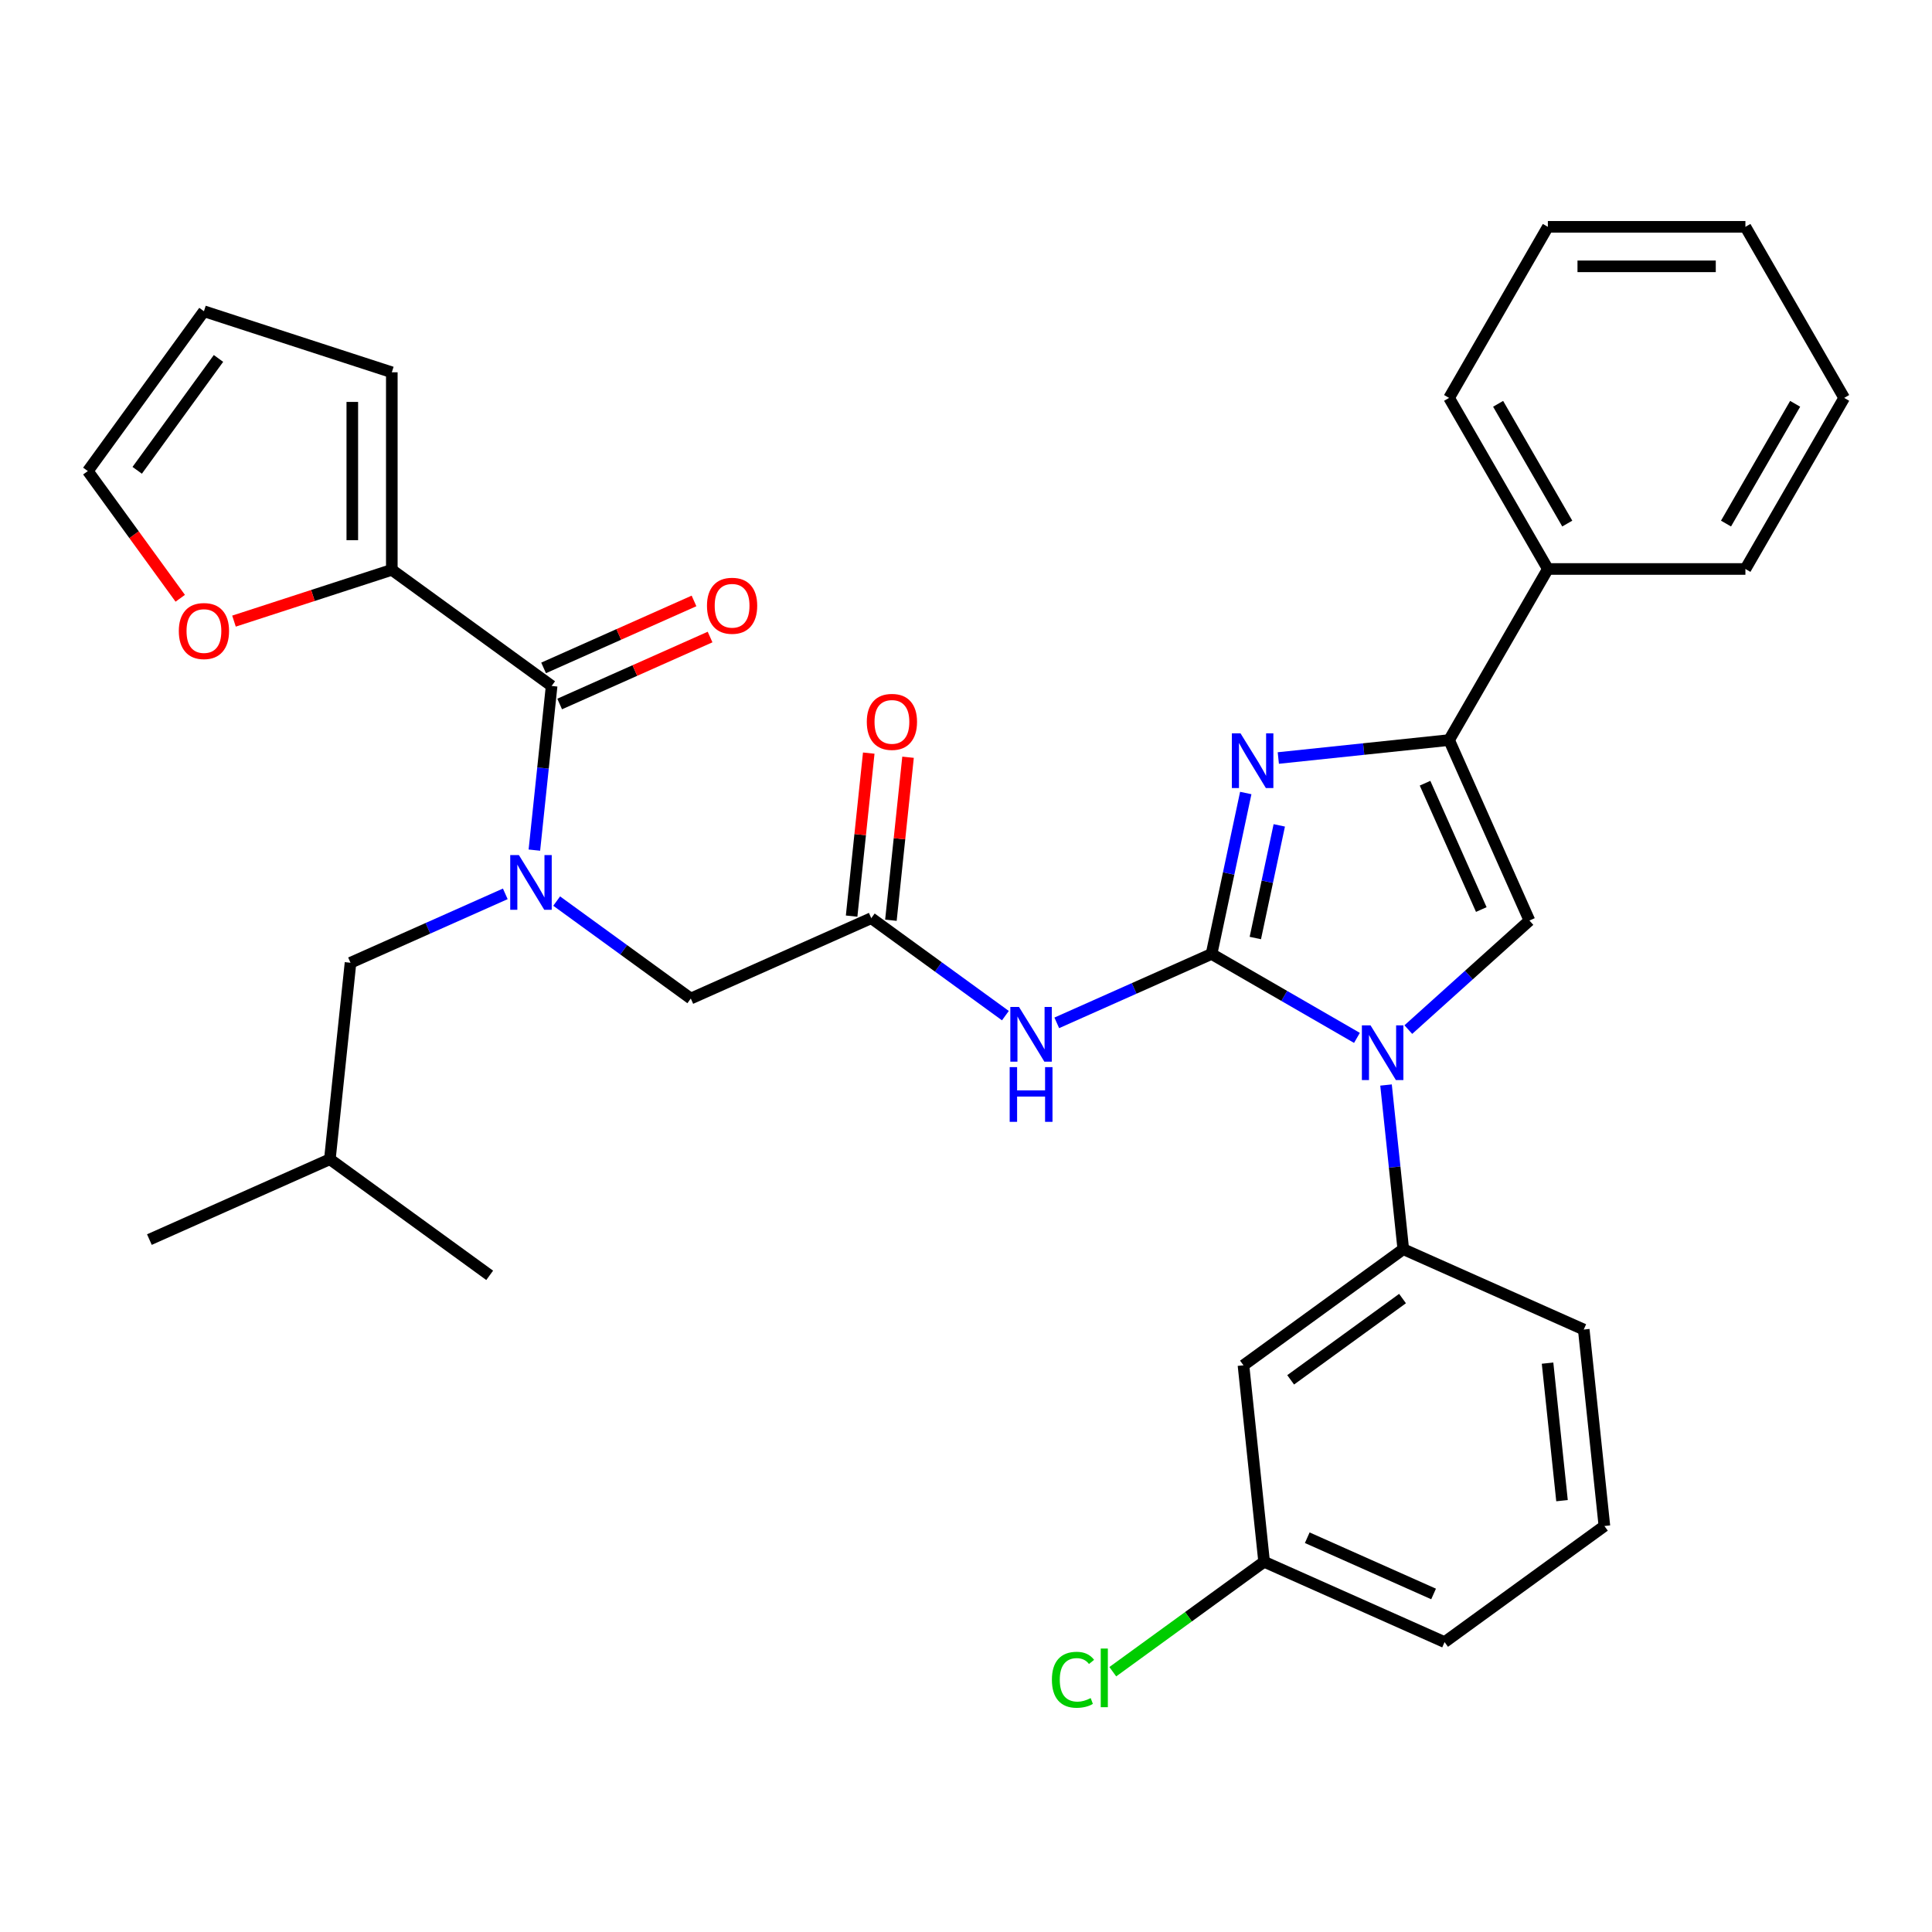 <?xml version='1.0' encoding='iso-8859-1'?>
<svg version='1.1' baseProfile='full'
              xmlns='http://www.w3.org/2000/svg'
                      xmlns:rdkit='http://www.rdkit.org/xml'
                      xmlns:xlink='http://www.w3.org/1999/xlink'
                  xml:space='preserve'
width='1000px' height='1000px' viewBox='0 0 1000 1000'>
<!-- END OF HEADER -->
<rect style='opacity:1.0;fill:#FFFFFF;stroke:none' width='1000' height='1000' x='0' y='0'> </rect>
<path class='bond-0' d='M 288.131,466.397 L 322.843,491.618' style='fill:none;fill-rule:evenodd;stroke:#0000FF;stroke-width:6px;stroke-linecap:butt;stroke-linejoin:miter;stroke-opacity:1' />
<path class='bond-0' d='M 322.843,491.618 L 357.556,516.838' style='fill:none;fill-rule:evenodd;stroke:#000000;stroke-width:6px;stroke-linecap:butt;stroke-linejoin:miter;stroke-opacity:1' />
<path class='bond-1' d='M 276.591,440.021 L 281.057,397.534' style='fill:none;fill-rule:evenodd;stroke:#0000FF;stroke-width:6px;stroke-linecap:butt;stroke-linejoin:miter;stroke-opacity:1' />
<path class='bond-1' d='M 281.057,397.534 L 285.522,355.047' style='fill:none;fill-rule:evenodd;stroke:#000000;stroke-width:6px;stroke-linecap:butt;stroke-linejoin:miter;stroke-opacity:1' />
<path class='bond-2' d='M 261.538,462.657 L 221.481,480.491' style='fill:none;fill-rule:evenodd;stroke:#0000FF;stroke-width:6px;stroke-linecap:butt;stroke-linejoin:miter;stroke-opacity:1' />
<path class='bond-2' d='M 221.481,480.491 L 181.425,498.326' style='fill:none;fill-rule:evenodd;stroke:#000000;stroke-width:6px;stroke-linecap:butt;stroke-linejoin:miter;stroke-opacity:1' />
<path class='bond-3' d='M 202.801,294.947 L 161.956,308.218' style='fill:none;fill-rule:evenodd;stroke:#000000;stroke-width:6px;stroke-linecap:butt;stroke-linejoin:miter;stroke-opacity:1' />
<path class='bond-3' d='M 161.956,308.218 L 121.112,321.489' style='fill:none;fill-rule:evenodd;stroke:#FF0000;stroke-width:6px;stroke-linecap:butt;stroke-linejoin:miter;stroke-opacity:1' />
<path class='bond-4' d='M 202.801,294.947 L 202.801,192.697' style='fill:none;fill-rule:evenodd;stroke:#000000;stroke-width:6px;stroke-linecap:butt;stroke-linejoin:miter;stroke-opacity:1' />
<path class='bond-4' d='M 182.351,279.609 L 182.351,208.034' style='fill:none;fill-rule:evenodd;stroke:#000000;stroke-width:6px;stroke-linecap:butt;stroke-linejoin:miter;stroke-opacity:1' />
<path class='bond-5' d='M 202.801,294.947 L 285.522,355.047' style='fill:none;fill-rule:evenodd;stroke:#000000;stroke-width:6px;stroke-linecap:butt;stroke-linejoin:miter;stroke-opacity:1' />
<path class='bond-6' d='M 289.681,364.388 L 328.608,347.057' style='fill:none;fill-rule:evenodd;stroke:#000000;stroke-width:6px;stroke-linecap:butt;stroke-linejoin:miter;stroke-opacity:1' />
<path class='bond-6' d='M 328.608,347.057 L 367.535,329.726' style='fill:none;fill-rule:evenodd;stroke:#FF0000;stroke-width:6px;stroke-linecap:butt;stroke-linejoin:miter;stroke-opacity:1' />
<path class='bond-6' d='M 281.364,345.707 L 320.29,328.375' style='fill:none;fill-rule:evenodd;stroke:#000000;stroke-width:6px;stroke-linecap:butt;stroke-linejoin:miter;stroke-opacity:1' />
<path class='bond-6' d='M 320.29,328.375 L 359.217,311.044' style='fill:none;fill-rule:evenodd;stroke:#FF0000;stroke-width:6px;stroke-linecap:butt;stroke-linejoin:miter;stroke-opacity:1' />
<path class='bond-7' d='M 93.294,309.667 L 69.374,276.745' style='fill:none;fill-rule:evenodd;stroke:#FF0000;stroke-width:6px;stroke-linecap:butt;stroke-linejoin:miter;stroke-opacity:1' />
<path class='bond-7' d='M 69.374,276.745 L 45.455,243.822' style='fill:none;fill-rule:evenodd;stroke:#000000;stroke-width:6px;stroke-linecap:butt;stroke-linejoin:miter;stroke-opacity:1' />
<path class='bond-8' d='M 202.801,192.697 L 105.555,161.1' style='fill:none;fill-rule:evenodd;stroke:#000000;stroke-width:6px;stroke-linecap:butt;stroke-linejoin:miter;stroke-opacity:1' />
<path class='bond-9' d='M 181.425,498.326 L 170.737,600.015' style='fill:none;fill-rule:evenodd;stroke:#000000;stroke-width:6px;stroke-linecap:butt;stroke-linejoin:miter;stroke-opacity:1' />
<path class='bond-10' d='M 170.737,600.015 L 253.458,660.116' style='fill:none;fill-rule:evenodd;stroke:#000000;stroke-width:6px;stroke-linecap:butt;stroke-linejoin:miter;stroke-opacity:1' />
<path class='bond-11' d='M 170.737,600.015 L 77.327,641.604' style='fill:none;fill-rule:evenodd;stroke:#000000;stroke-width:6px;stroke-linecap:butt;stroke-linejoin:miter;stroke-opacity:1' />
<path class='bond-12' d='M 520.391,525.69 L 485.679,500.47' style='fill:none;fill-rule:evenodd;stroke:#0000FF;stroke-width:6px;stroke-linecap:butt;stroke-linejoin:miter;stroke-opacity:1' />
<path class='bond-12' d='M 485.679,500.47 L 450.966,475.249' style='fill:none;fill-rule:evenodd;stroke:#000000;stroke-width:6px;stroke-linecap:butt;stroke-linejoin:miter;stroke-opacity:1' />
<path class='bond-13' d='M 546.984,529.43 L 587.041,511.596' style='fill:none;fill-rule:evenodd;stroke:#0000FF;stroke-width:6px;stroke-linecap:butt;stroke-linejoin:miter;stroke-opacity:1' />
<path class='bond-13' d='M 587.041,511.596 L 627.098,493.761' style='fill:none;fill-rule:evenodd;stroke:#000000;stroke-width:6px;stroke-linecap:butt;stroke-linejoin:miter;stroke-opacity:1' />
<path class='bond-14' d='M 461.135,476.318 L 465.569,434.131' style='fill:none;fill-rule:evenodd;stroke:#000000;stroke-width:6px;stroke-linecap:butt;stroke-linejoin:miter;stroke-opacity:1' />
<path class='bond-14' d='M 465.569,434.131 L 470.003,391.945' style='fill:none;fill-rule:evenodd;stroke:#FF0000;stroke-width:6px;stroke-linecap:butt;stroke-linejoin:miter;stroke-opacity:1' />
<path class='bond-14' d='M 440.797,474.18 L 445.231,431.994' style='fill:none;fill-rule:evenodd;stroke:#000000;stroke-width:6px;stroke-linecap:butt;stroke-linejoin:miter;stroke-opacity:1' />
<path class='bond-14' d='M 445.231,431.994 L 449.665,389.807' style='fill:none;fill-rule:evenodd;stroke:#FF0000;stroke-width:6px;stroke-linecap:butt;stroke-linejoin:miter;stroke-opacity:1' />
<path class='bond-15' d='M 450.966,475.249 L 357.556,516.838' style='fill:none;fill-rule:evenodd;stroke:#000000;stroke-width:6px;stroke-linecap:butt;stroke-linejoin:miter;stroke-opacity:1' />
<path class='bond-16' d='M 702.352,537.21 L 664.725,515.486' style='fill:none;fill-rule:evenodd;stroke:#0000FF;stroke-width:6px;stroke-linecap:butt;stroke-linejoin:miter;stroke-opacity:1' />
<path class='bond-16' d='M 664.725,515.486 L 627.098,493.761' style='fill:none;fill-rule:evenodd;stroke:#000000;stroke-width:6px;stroke-linecap:butt;stroke-linejoin:miter;stroke-opacity:1' />
<path class='bond-17' d='M 728.945,532.914 L 760.29,504.691' style='fill:none;fill-rule:evenodd;stroke:#0000FF;stroke-width:6px;stroke-linecap:butt;stroke-linejoin:miter;stroke-opacity:1' />
<path class='bond-17' d='M 760.29,504.691 L 791.635,476.468' style='fill:none;fill-rule:evenodd;stroke:#000000;stroke-width:6px;stroke-linecap:butt;stroke-linejoin:miter;stroke-opacity:1' />
<path class='bond-18' d='M 717.405,561.603 L 721.871,604.089' style='fill:none;fill-rule:evenodd;stroke:#0000FF;stroke-width:6px;stroke-linecap:butt;stroke-linejoin:miter;stroke-opacity:1' />
<path class='bond-18' d='M 721.871,604.089 L 726.336,646.576' style='fill:none;fill-rule:evenodd;stroke:#000000;stroke-width:6px;stroke-linecap:butt;stroke-linejoin:miter;stroke-opacity:1' />
<path class='bond-19' d='M 627.098,493.761 L 635.95,452.112' style='fill:none;fill-rule:evenodd;stroke:#000000;stroke-width:6px;stroke-linecap:butt;stroke-linejoin:miter;stroke-opacity:1' />
<path class='bond-19' d='M 635.95,452.112 L 644.803,410.462' style='fill:none;fill-rule:evenodd;stroke:#0000FF;stroke-width:6px;stroke-linecap:butt;stroke-linejoin:miter;stroke-opacity:1' />
<path class='bond-19' d='M 649.756,485.518 L 655.953,456.364' style='fill:none;fill-rule:evenodd;stroke:#000000;stroke-width:6px;stroke-linecap:butt;stroke-linejoin:miter;stroke-opacity:1' />
<path class='bond-19' d='M 655.953,456.364 L 662.15,427.209' style='fill:none;fill-rule:evenodd;stroke:#0000FF;stroke-width:6px;stroke-linecap:butt;stroke-linejoin:miter;stroke-opacity:1' />
<path class='bond-20' d='M 661.653,392.349 L 705.849,387.703' style='fill:none;fill-rule:evenodd;stroke:#0000FF;stroke-width:6px;stroke-linecap:butt;stroke-linejoin:miter;stroke-opacity:1' />
<path class='bond-20' d='M 705.849,387.703 L 750.046,383.058' style='fill:none;fill-rule:evenodd;stroke:#000000;stroke-width:6px;stroke-linecap:butt;stroke-linejoin:miter;stroke-opacity:1' />
<path class='bond-21' d='M 750.046,383.058 L 801.171,294.507' style='fill:none;fill-rule:evenodd;stroke:#000000;stroke-width:6px;stroke-linecap:butt;stroke-linejoin:miter;stroke-opacity:1' />
<path class='bond-22' d='M 750.046,383.058 L 791.635,476.468' style='fill:none;fill-rule:evenodd;stroke:#000000;stroke-width:6px;stroke-linecap:butt;stroke-linejoin:miter;stroke-opacity:1' />
<path class='bond-22' d='M 737.602,405.387 L 766.714,470.774' style='fill:none;fill-rule:evenodd;stroke:#000000;stroke-width:6px;stroke-linecap:butt;stroke-linejoin:miter;stroke-opacity:1' />
<path class='bond-23' d='M 954.545,205.956 L 903.421,294.507' style='fill:none;fill-rule:evenodd;stroke:#000000;stroke-width:6px;stroke-linecap:butt;stroke-linejoin:miter;stroke-opacity:1' />
<path class='bond-23' d='M 929.167,209.014 L 893.379,271' style='fill:none;fill-rule:evenodd;stroke:#000000;stroke-width:6px;stroke-linecap:butt;stroke-linejoin:miter;stroke-opacity:1' />
<path class='bond-24' d='M 954.545,205.956 L 903.421,117.406' style='fill:none;fill-rule:evenodd;stroke:#000000;stroke-width:6px;stroke-linecap:butt;stroke-linejoin:miter;stroke-opacity:1' />
<path class='bond-25' d='M 903.421,117.406 L 801.171,117.406' style='fill:none;fill-rule:evenodd;stroke:#000000;stroke-width:6px;stroke-linecap:butt;stroke-linejoin:miter;stroke-opacity:1' />
<path class='bond-25' d='M 888.083,137.855 L 816.508,137.855' style='fill:none;fill-rule:evenodd;stroke:#000000;stroke-width:6px;stroke-linecap:butt;stroke-linejoin:miter;stroke-opacity:1' />
<path class='bond-26' d='M 643.615,706.677 L 726.336,646.576' style='fill:none;fill-rule:evenodd;stroke:#000000;stroke-width:6px;stroke-linecap:butt;stroke-linejoin:miter;stroke-opacity:1' />
<path class='bond-26' d='M 668.043,714.206 L 725.948,672.135' style='fill:none;fill-rule:evenodd;stroke:#000000;stroke-width:6px;stroke-linecap:butt;stroke-linejoin:miter;stroke-opacity:1' />
<path class='bond-27' d='M 643.615,706.677 L 654.303,808.366' style='fill:none;fill-rule:evenodd;stroke:#000000;stroke-width:6px;stroke-linecap:butt;stroke-linejoin:miter;stroke-opacity:1' />
<path class='bond-28' d='M 726.336,646.576 L 819.746,688.165' style='fill:none;fill-rule:evenodd;stroke:#000000;stroke-width:6px;stroke-linecap:butt;stroke-linejoin:miter;stroke-opacity:1' />
<path class='bond-29' d='M 654.303,808.366 L 615.14,836.82' style='fill:none;fill-rule:evenodd;stroke:#000000;stroke-width:6px;stroke-linecap:butt;stroke-linejoin:miter;stroke-opacity:1' />
<path class='bond-29' d='M 615.14,836.82 L 575.977,865.273' style='fill:none;fill-rule:evenodd;stroke:#00CC00;stroke-width:6px;stroke-linecap:butt;stroke-linejoin:miter;stroke-opacity:1' />
<path class='bond-30' d='M 654.303,808.366 L 747.712,849.955' style='fill:none;fill-rule:evenodd;stroke:#000000;stroke-width:6px;stroke-linecap:butt;stroke-linejoin:miter;stroke-opacity:1' />
<path class='bond-30' d='M 676.632,795.923 L 742.019,825.035' style='fill:none;fill-rule:evenodd;stroke:#000000;stroke-width:6px;stroke-linecap:butt;stroke-linejoin:miter;stroke-opacity:1' />
<path class='bond-31' d='M 830.434,789.854 L 747.712,849.955' style='fill:none;fill-rule:evenodd;stroke:#000000;stroke-width:6px;stroke-linecap:butt;stroke-linejoin:miter;stroke-opacity:1' />
<path class='bond-32' d='M 830.434,789.854 L 819.746,688.165' style='fill:none;fill-rule:evenodd;stroke:#000000;stroke-width:6px;stroke-linecap:butt;stroke-linejoin:miter;stroke-opacity:1' />
<path class='bond-32' d='M 808.493,776.738 L 801.011,705.556' style='fill:none;fill-rule:evenodd;stroke:#000000;stroke-width:6px;stroke-linecap:butt;stroke-linejoin:miter;stroke-opacity:1' />
<path class='bond-33' d='M 801.171,117.406 L 750.046,205.956' style='fill:none;fill-rule:evenodd;stroke:#000000;stroke-width:6px;stroke-linecap:butt;stroke-linejoin:miter;stroke-opacity:1' />
<path class='bond-34' d='M 750.046,205.956 L 801.171,294.507' style='fill:none;fill-rule:evenodd;stroke:#000000;stroke-width:6px;stroke-linecap:butt;stroke-linejoin:miter;stroke-opacity:1' />
<path class='bond-34' d='M 775.425,209.014 L 811.212,271' style='fill:none;fill-rule:evenodd;stroke:#000000;stroke-width:6px;stroke-linecap:butt;stroke-linejoin:miter;stroke-opacity:1' />
<path class='bond-35' d='M 801.171,294.507 L 903.421,294.507' style='fill:none;fill-rule:evenodd;stroke:#000000;stroke-width:6px;stroke-linecap:butt;stroke-linejoin:miter;stroke-opacity:1' />
<path class='bond-36' d='M 45.455,243.822 L 105.555,161.1' style='fill:none;fill-rule:evenodd;stroke:#000000;stroke-width:6px;stroke-linecap:butt;stroke-linejoin:miter;stroke-opacity:1' />
<path class='bond-36' d='M 71.014,243.434 L 113.085,185.528' style='fill:none;fill-rule:evenodd;stroke:#000000;stroke-width:6px;stroke-linecap:butt;stroke-linejoin:miter;stroke-opacity:1' />
<path  class='atom-0' d='M 268.574 442.577
L 277.854 457.577
Q 278.774 459.057, 280.254 461.737
Q 281.734 464.417, 281.814 464.577
L 281.814 442.577
L 285.574 442.577
L 285.574 470.897
L 281.694 470.897
L 271.734 454.497
Q 270.574 452.577, 269.334 450.377
Q 268.134 448.177, 267.774 447.497
L 267.774 470.897
L 264.094 470.897
L 264.094 442.577
L 268.574 442.577
' fill='#0000FF'/>
<path  class='atom-3' d='M 365.932 313.539
Q 365.932 306.739, 369.292 302.939
Q 372.652 299.139, 378.932 299.139
Q 385.212 299.139, 388.572 302.939
Q 391.932 306.739, 391.932 313.539
Q 391.932 320.419, 388.532 324.339
Q 385.132 328.219, 378.932 328.219
Q 372.692 328.219, 369.292 324.339
Q 365.932 320.459, 365.932 313.539
M 378.932 325.019
Q 383.252 325.019, 385.572 322.139
Q 387.932 319.219, 387.932 313.539
Q 387.932 307.979, 385.572 305.179
Q 383.252 302.339, 378.932 302.339
Q 374.612 302.339, 372.252 305.139
Q 369.932 307.939, 369.932 313.539
Q 369.932 319.259, 372.252 322.139
Q 374.612 325.019, 378.932 325.019
' fill='#FF0000'/>
<path  class='atom-4' d='M 92.555 326.624
Q 92.555 319.824, 95.915 316.024
Q 99.275 312.224, 105.555 312.224
Q 111.835 312.224, 115.195 316.024
Q 118.555 319.824, 118.555 326.624
Q 118.555 333.504, 115.155 337.424
Q 111.755 341.304, 105.555 341.304
Q 99.315 341.304, 95.915 337.424
Q 92.555 333.544, 92.555 326.624
M 105.555 338.104
Q 109.875 338.104, 112.195 335.224
Q 114.555 332.304, 114.555 326.624
Q 114.555 321.064, 112.195 318.264
Q 109.875 315.424, 105.555 315.424
Q 101.235 315.424, 98.875 318.224
Q 96.555 321.024, 96.555 326.624
Q 96.555 332.344, 98.875 335.224
Q 101.235 338.104, 105.555 338.104
' fill='#FF0000'/>
<path  class='atom-8' d='M 527.428 521.19
L 536.708 536.19
Q 537.628 537.67, 539.108 540.35
Q 540.588 543.03, 540.668 543.19
L 540.668 521.19
L 544.428 521.19
L 544.428 549.51
L 540.548 549.51
L 530.588 533.11
Q 529.428 531.19, 528.188 528.99
Q 526.988 526.79, 526.628 526.11
L 526.628 549.51
L 522.948 549.51
L 522.948 521.19
L 527.428 521.19
' fill='#0000FF'/>
<path  class='atom-8' d='M 522.608 552.342
L 526.448 552.342
L 526.448 564.382
L 540.928 564.382
L 540.928 552.342
L 544.768 552.342
L 544.768 580.662
L 540.928 580.662
L 540.928 567.582
L 526.448 567.582
L 526.448 580.662
L 522.608 580.662
L 522.608 552.342
' fill='#0000FF'/>
<path  class='atom-10' d='M 448.654 373.64
Q 448.654 366.84, 452.014 363.04
Q 455.374 359.24, 461.654 359.24
Q 467.934 359.24, 471.294 363.04
Q 474.654 366.84, 474.654 373.64
Q 474.654 380.52, 471.254 384.44
Q 467.854 388.32, 461.654 388.32
Q 455.414 388.32, 452.014 384.44
Q 448.654 380.56, 448.654 373.64
M 461.654 385.12
Q 465.974 385.12, 468.294 382.24
Q 470.654 379.32, 470.654 373.64
Q 470.654 368.08, 468.294 365.28
Q 465.974 362.44, 461.654 362.44
Q 457.334 362.44, 454.974 365.24
Q 452.654 368.04, 452.654 373.64
Q 452.654 379.36, 454.974 382.24
Q 457.334 385.12, 461.654 385.12
' fill='#FF0000'/>
<path  class='atom-12' d='M 709.388 530.726
L 718.668 545.726
Q 719.588 547.206, 721.068 549.886
Q 722.548 552.566, 722.628 552.726
L 722.628 530.726
L 726.388 530.726
L 726.388 559.046
L 722.508 559.046
L 712.548 542.646
Q 711.388 540.726, 710.148 538.526
Q 708.948 536.326, 708.588 535.646
L 708.588 559.046
L 704.908 559.046
L 704.908 530.726
L 709.388 530.726
' fill='#0000FF'/>
<path  class='atom-14' d='M 642.096 379.586
L 651.376 394.586
Q 652.296 396.066, 653.776 398.746
Q 655.256 401.426, 655.336 401.586
L 655.336 379.586
L 659.096 379.586
L 659.096 407.906
L 655.216 407.906
L 645.256 391.506
Q 644.096 389.586, 642.856 387.386
Q 641.656 385.186, 641.296 384.506
L 641.296 407.906
L 637.616 407.906
L 637.616 379.586
L 642.096 379.586
' fill='#0000FF'/>
<path  class='atom-22' d='M 544.461 869.447
Q 544.461 862.407, 547.741 858.727
Q 551.061 855.007, 557.341 855.007
Q 563.181 855.007, 566.301 859.127
L 563.661 861.287
Q 561.381 858.287, 557.341 858.287
Q 553.061 858.287, 550.781 861.167
Q 548.541 864.007, 548.541 869.447
Q 548.541 875.047, 550.861 877.927
Q 553.221 880.807, 557.781 880.807
Q 560.901 880.807, 564.541 878.927
L 565.661 881.927
Q 564.181 882.887, 561.941 883.447
Q 559.701 884.007, 557.221 884.007
Q 551.061 884.007, 547.741 880.247
Q 544.461 876.487, 544.461 869.447
' fill='#00CC00'/>
<path  class='atom-22' d='M 569.741 853.287
L 573.421 853.287
L 573.421 883.647
L 569.741 883.647
L 569.741 853.287
' fill='#00CC00'/>
</svg>
